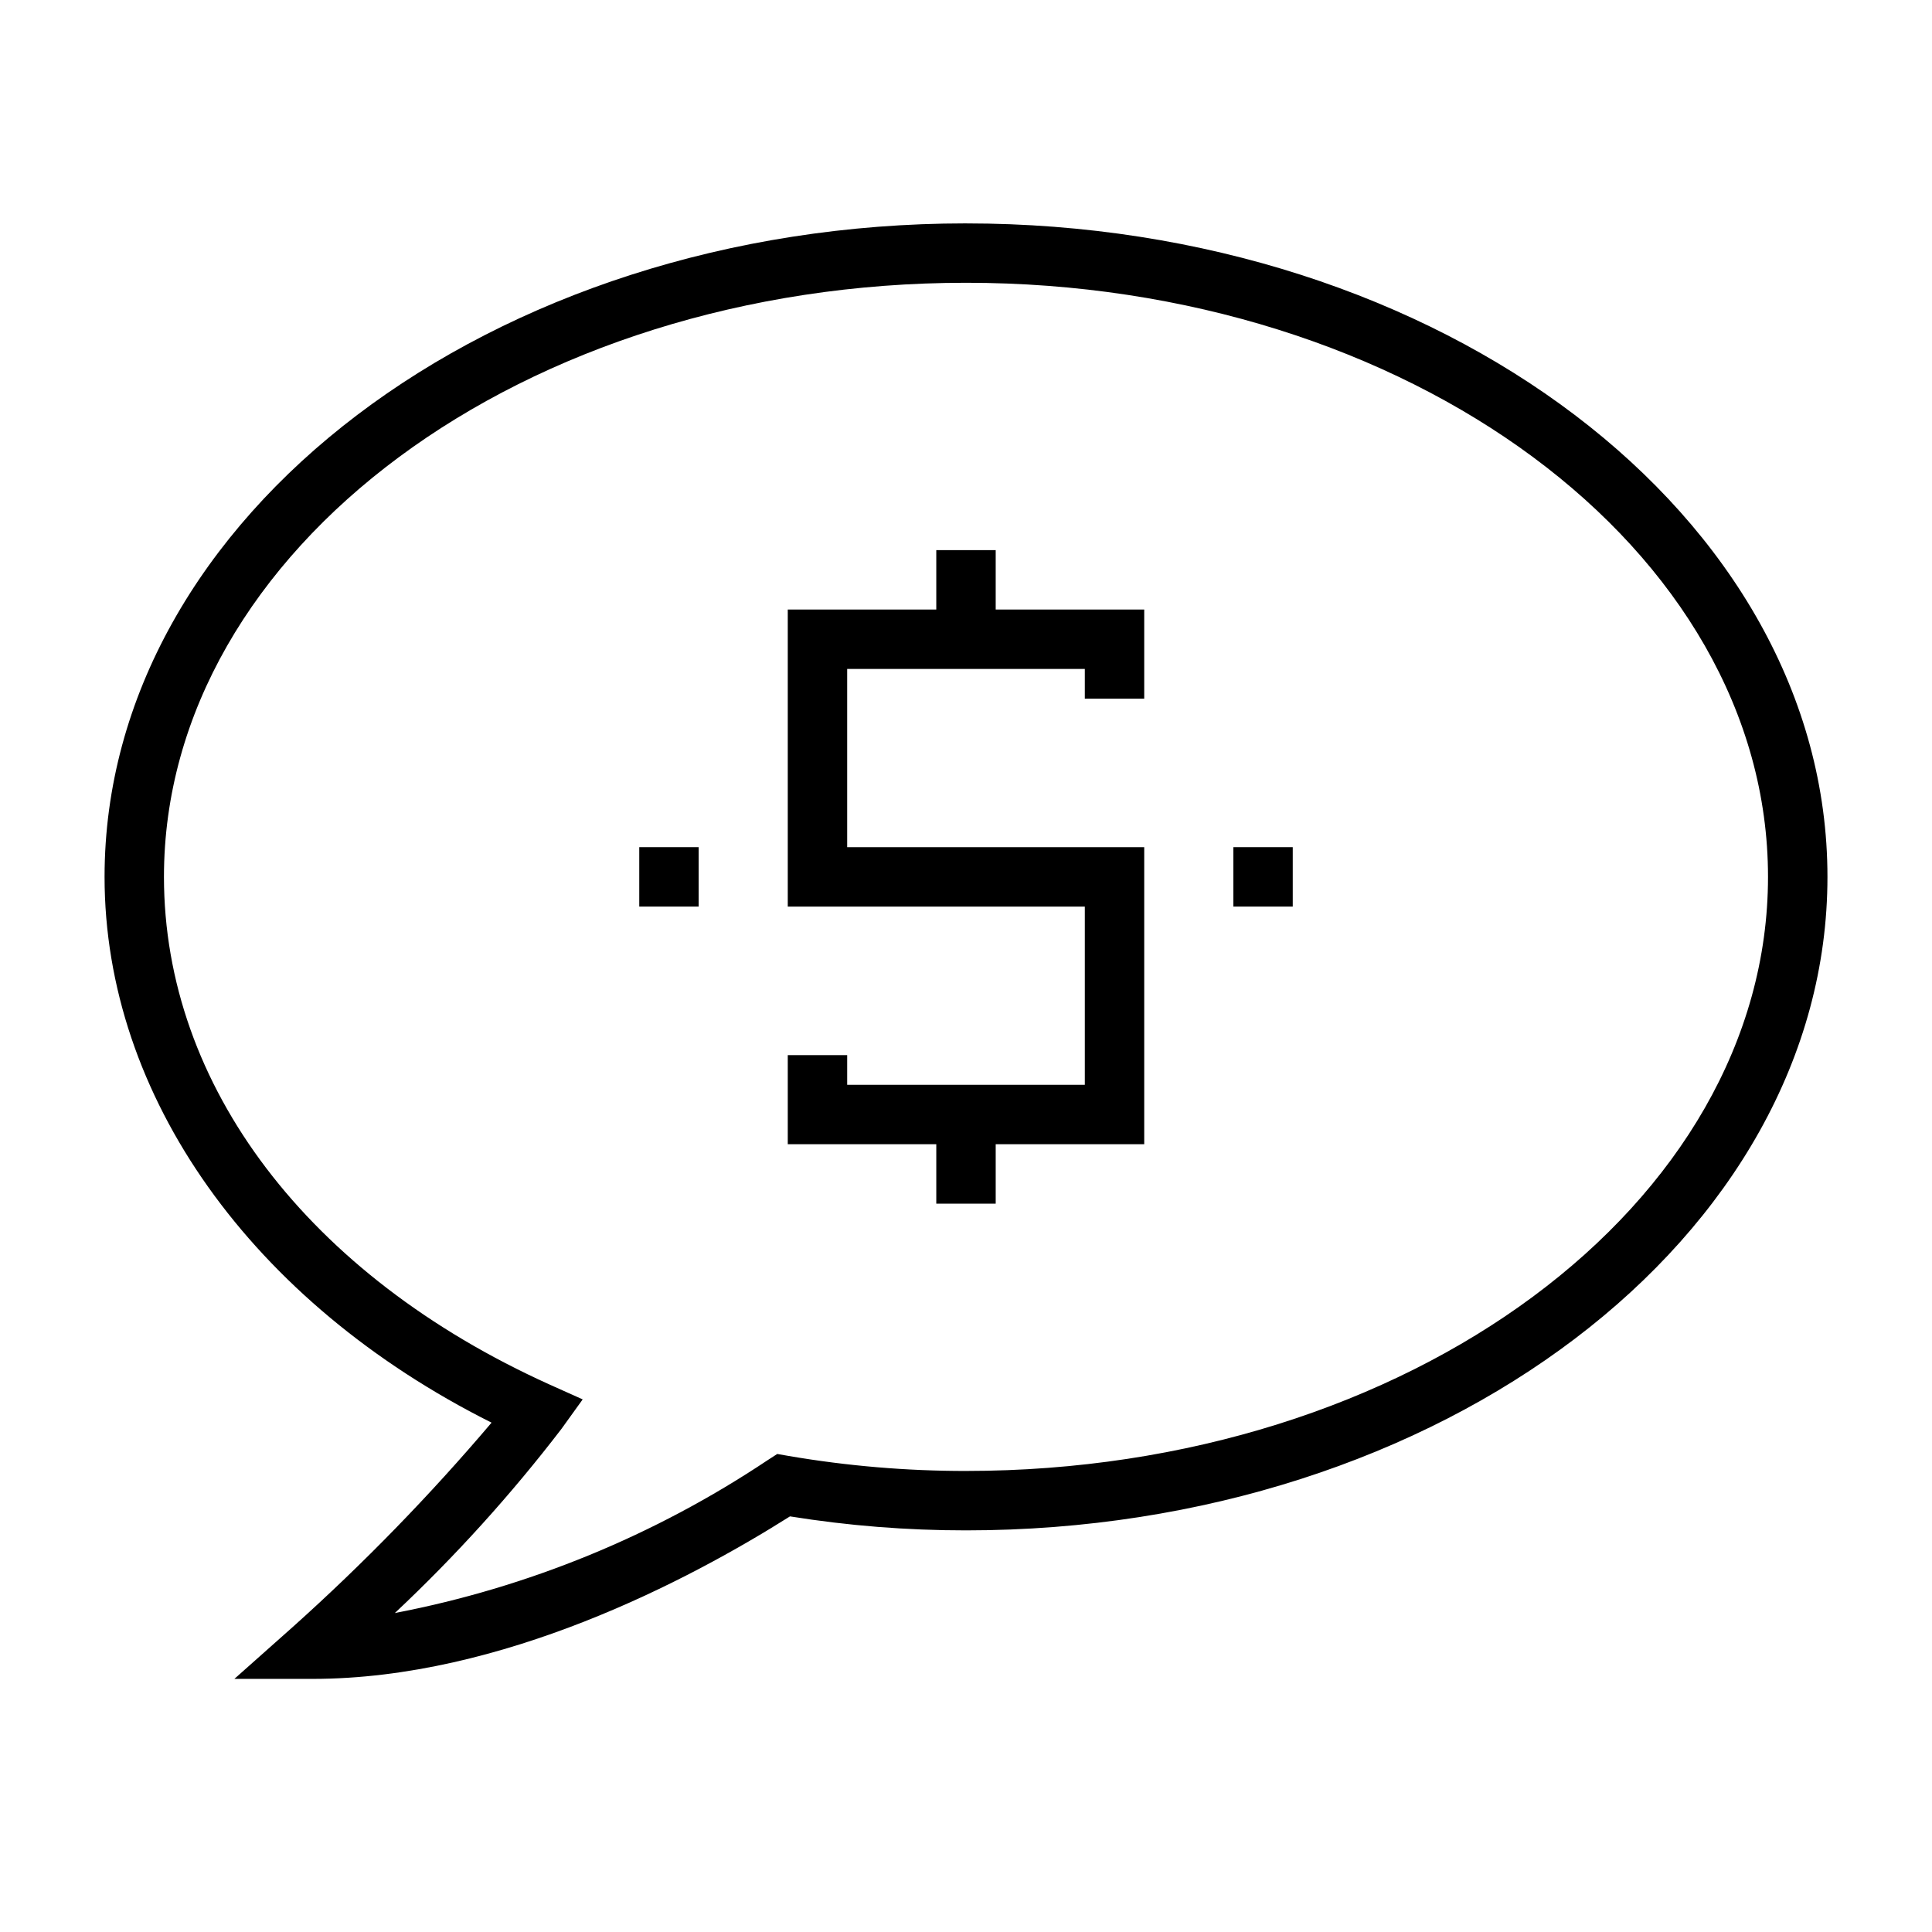 <?xml version="1.0" encoding="UTF-8"?>
<!-- Uploaded to: ICON Repo, www.iconrepo.com, Generator: ICON Repo Mixer Tools -->
<svg fill="#000000" width="800px" height="800px" version="1.1" viewBox="144 144 512 512" xmlns="http://www.w3.org/2000/svg">
 <g>
  <path d="m400 203.2c-125.88 0-228.29 77.688-228.29 173.18 0 58.129 39.039 112.82 102.56 144.64h-0.004c-16.305 19.227-33.902 37.32-52.68 54.145l-15.477 13.758h20.703c50.246 0 99.879-26.238 126.54-43.066 15.426 2.477 31.027 3.719 46.652 3.707 125.88 0 228.29-77.688 228.29-173.18 0-95.496-102.42-173.18-228.29-173.18zm0 330.62c-15.75 0.008-31.473-1.32-46.996-3.977l-3.023-0.527-2.574 1.66c-29.891 19.961-63.473 33.73-98.77 40.496 16.02-15.043 30.789-31.367 44.16-48.809l5.621-7.809-8.777-3.938c-63.984-28.906-102.19-79.191-102.19-134.54 0-86.812 95.348-157.44 212.55-157.44s212.54 70.629 212.54 157.44-95.348 157.44-212.54 157.44z"/>
  <path d="m407.87 289.79h-15.746v15.746h-39.359v78.719h78.723v47.234h-62.977v-7.875h-15.746v23.617h39.359v15.746h15.746v-15.746h39.359v-78.719h-78.719v-47.234h62.977v7.871h15.742v-23.613h-39.359z"/>
  <path d="m313.41 368.51h15.742v15.742h-15.742z"/>
  <path d="m470.85 368.51h15.742v15.742h-15.742z"/>
 </g>
</svg>
